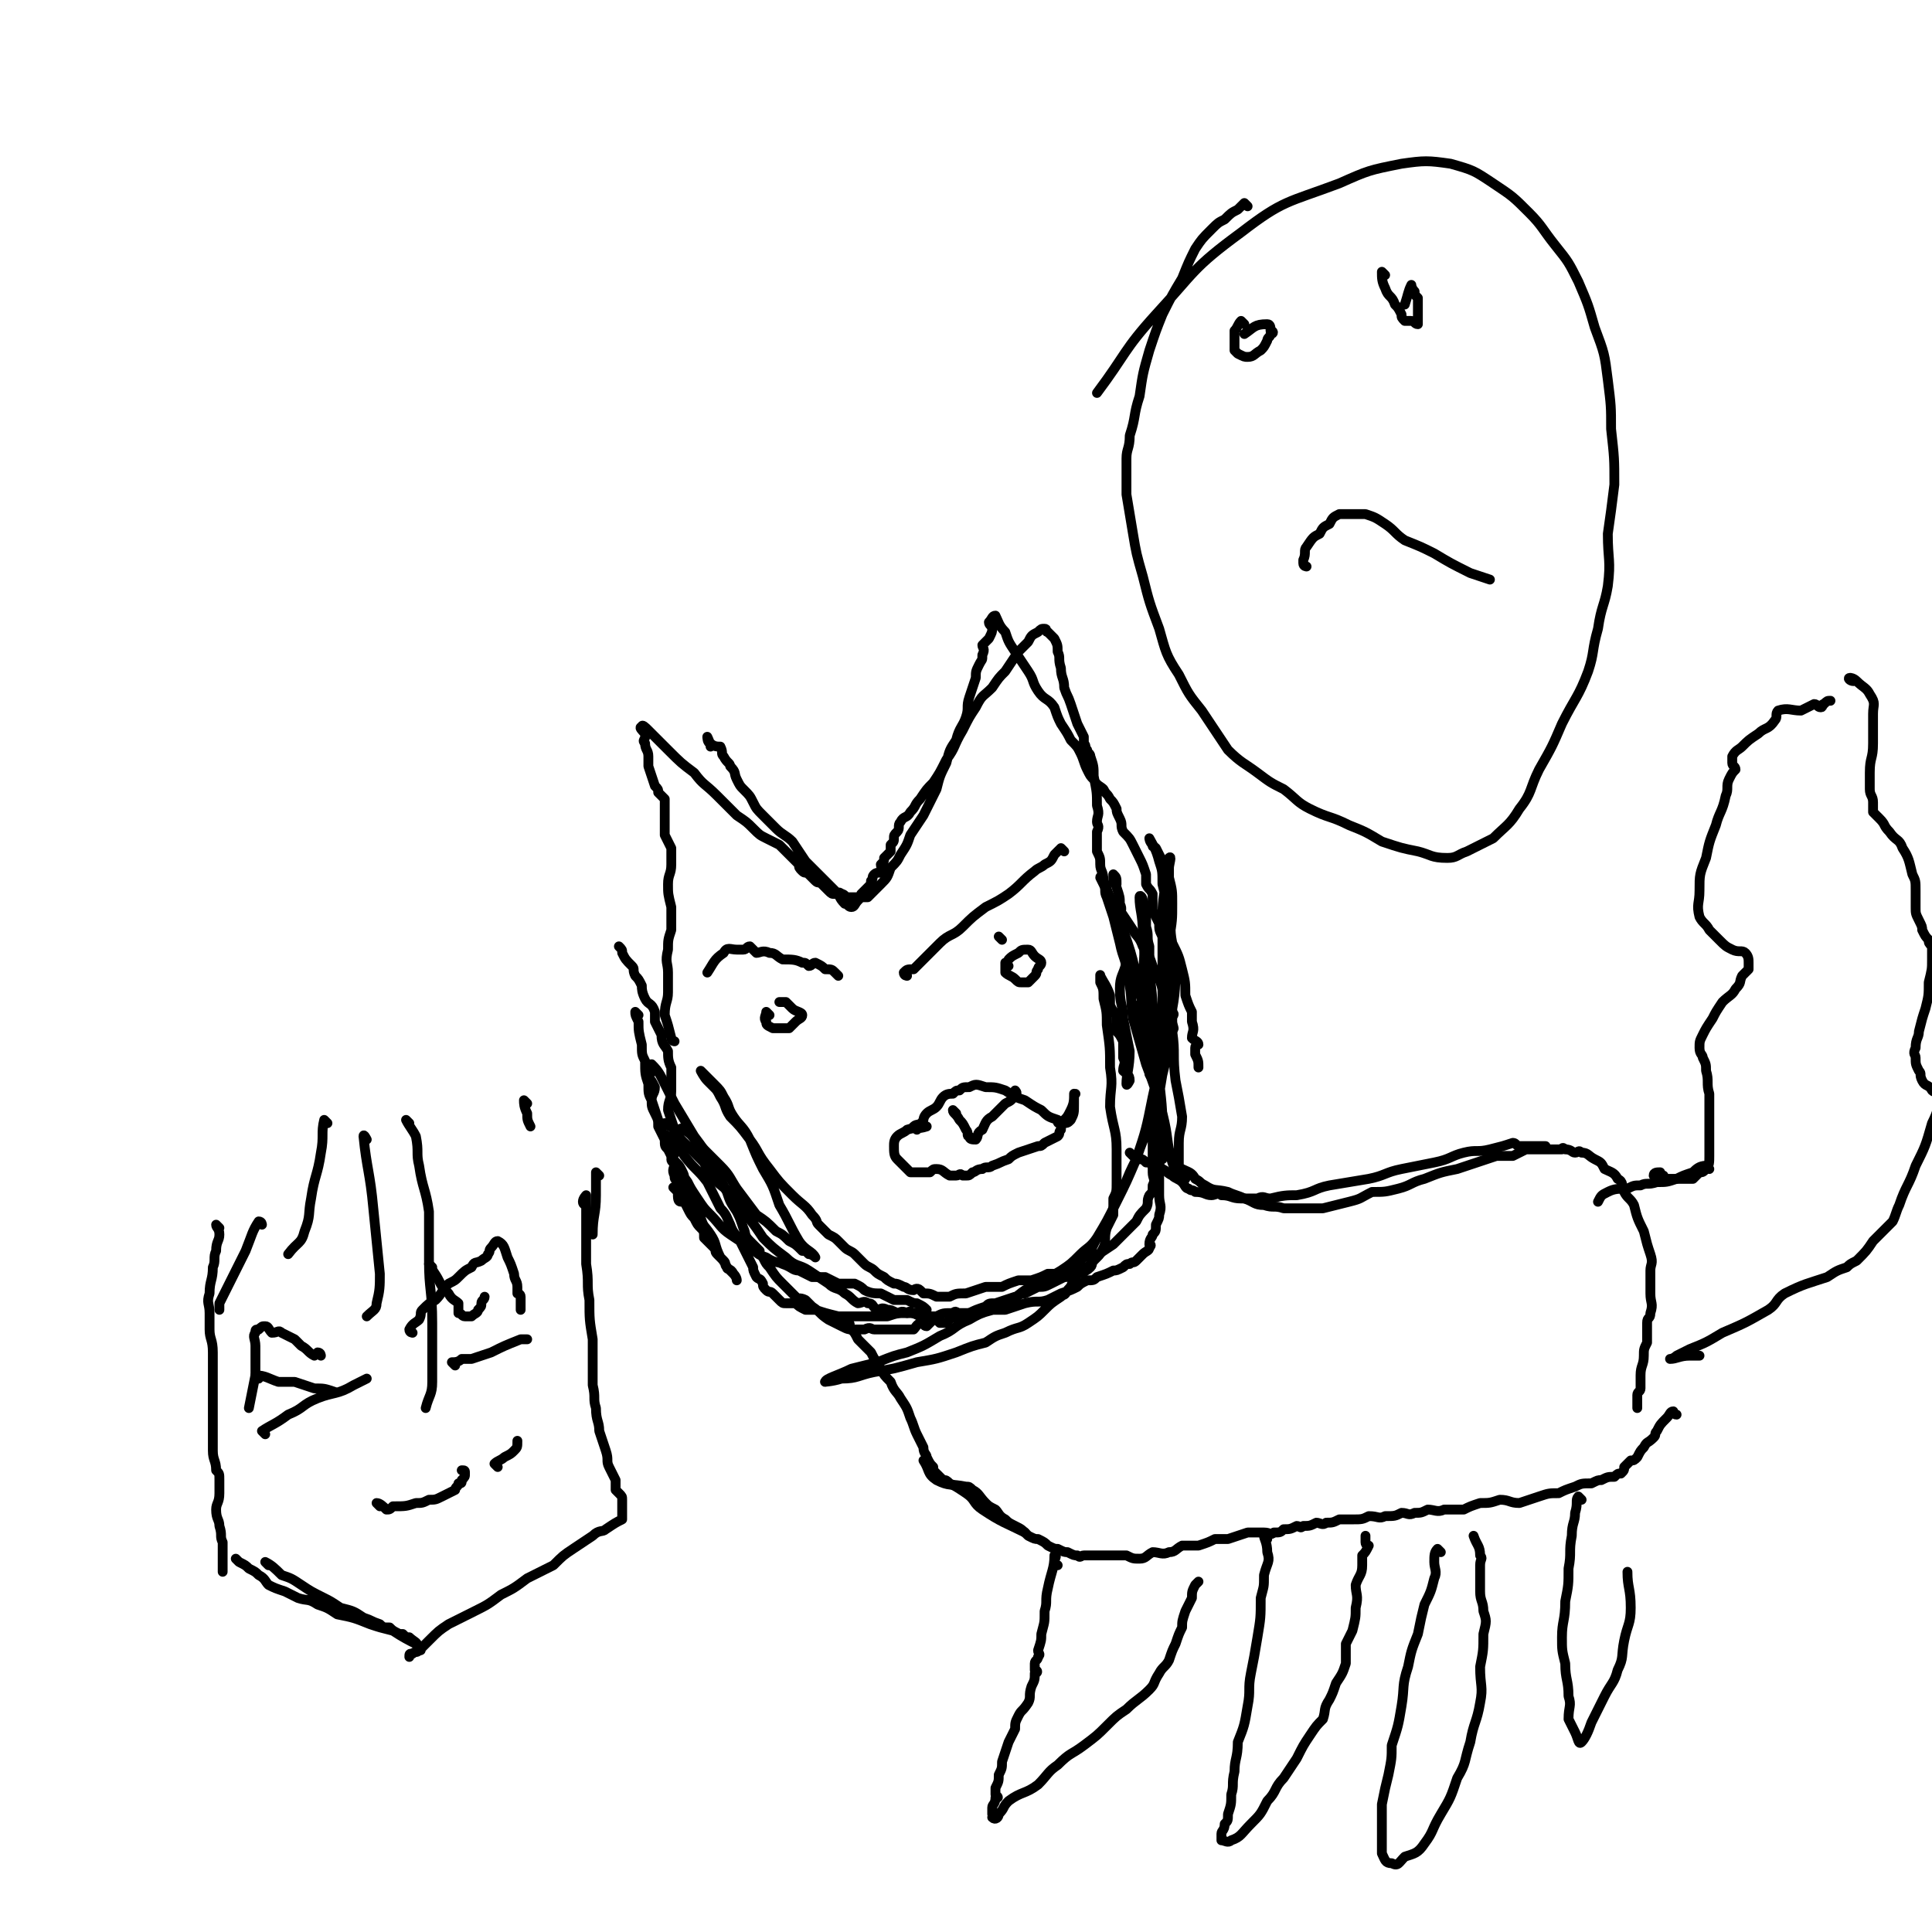 <svg viewBox='0 0 590 590' version='1.1' xmlns='http://www.w3.org/2000/svg' xmlns:xlink='http://www.w3.org/1999/xlink'><g fill='none' stroke='#000000' stroke-width='3' stroke-linecap='round' stroke-linejoin='round'><path d='M195,310c0,0 -1,-1 -1,-1 0,1 0,1 1,3 0,3 0,3 1,7 0,3 0,3 1,5 0,4 0,4 1,7 0,3 0,3 1,5 0,2 0,2 1,4 1,2 1,2 1,4 1,2 1,2 2,4 0,2 0,2 1,3 1,2 1,2 2,4 0,2 -1,2 0,4 0,1 0,1 1,2 0,1 -1,1 0,2 0,1 1,1 1,2 0,1 0,2 0,2 -1,0 -1,-1 -1,-3 -1,-1 -2,-2 -1,-1 0,0 1,0 2,2 1,2 1,2 2,4 1,2 1,2 2,3 1,2 1,2 2,3 1,1 1,1 1,3 0,0 0,0 1,1 1,1 1,1 2,2 1,1 0,1 1,2 1,1 1,1 2,2 1,1 0,1 1,2 1,1 1,1 2,2 1,1 1,2 1,2 0,-1 -1,-2 -1,-2 -1,-2 -2,-1 -2,-2 -1,-2 -1,-2 -2,-3 -2,-4 -1,-4 -3,-7 -2,-3 -2,-2 -3,-5 -2,-3 -2,-3 -3,-7 -1,-2 -1,-2 -2,-4 0,-2 0,-2 -1,-4 -1,-2 -2,-2 -3,-4 0,-1 0,-1 -1,-2 0,-2 0,-2 0,-3 -1,-1 -2,-1 -1,-1 0,-1 1,0 2,1 2,2 2,2 4,5 3,4 4,4 7,8 2,4 2,4 4,8 2,2 2,3 3,5 1,3 2,3 3,5 1,2 1,2 2,4 1,2 1,2 2,4 0,1 0,1 1,3 1,1 1,0 2,2 0,1 0,1 1,2 1,1 1,0 2,1 1,1 1,1 2,2 1,1 1,1 2,1 1,0 2,0 3,0 1,1 1,1 3,2 1,0 2,0 3,0 3,1 3,1 7,2 3,0 3,0 7,0 4,0 4,0 8,0 3,-1 3,-1 6,-1 1,-1 1,0 2,0 1,0 1,0 2,0 1,-1 2,-1 2,-1 -1,-1 -1,-1 -3,-2 -1,0 -1,0 -3,-1 -2,0 -2,0 -4,0 -2,-1 -2,-1 -4,-2 -2,0 -3,0 -5,-1 -1,-1 -1,-1 -3,-2 -2,0 -2,0 -5,0 -2,-1 -2,-1 -4,-2 -2,0 -2,0 -4,0 -2,-1 -2,-1 -4,-2 -2,0 -2,-1 -5,-2 -2,-1 -2,0 -5,-2 -3,-1 -2,-1 -5,-3 -3,-2 -3,-2 -6,-4 -3,-2 -3,-3 -6,-6 -2,-2 -2,-2 -4,-5 -2,-3 -2,-3 -3,-5 -2,-3 -3,-3 -4,-6 -2,-4 -2,-4 -3,-7 -1,-3 -1,-3 -2,-6 -1,-3 -1,-3 -2,-6 0,-2 1,-2 1,-4 -1,-2 -1,-2 -2,-3 0,-1 1,-1 1,-2 0,-1 -1,-2 0,-2 1,1 2,2 3,4 2,4 2,4 4,8 3,5 3,5 6,10 3,4 3,4 6,9 2,4 2,4 4,8 1,3 1,3 3,6 1,2 1,2 2,5 1,2 0,2 2,4 1,1 1,1 3,3 0,1 0,1 1,2 1,2 1,2 2,3 2,3 2,3 4,5 2,2 2,2 4,4 1,1 1,0 3,1 1,1 1,1 2,2 3,2 2,2 5,4 2,1 2,1 4,2 2,1 2,1 4,1 1,0 1,0 3,0 2,-1 2,0 3,0 2,0 2,0 3,0 1,0 1,0 3,0 1,0 1,0 3,0 1,0 1,0 3,0 1,-1 1,-2 3,-2 0,0 0,1 1,1 1,-1 1,-1 2,-2 1,0 1,0 2,1 1,0 1,0 2,0 1,-1 1,-1 2,-2 1,0 1,1 2,1 2,-1 1,-2 3,-2 2,-1 2,-1 5,-2 1,-1 1,-1 3,-1 3,-1 3,-1 6,-2 1,0 1,-1 3,-1 2,-1 2,-1 4,-2 2,0 2,0 4,-1 2,-1 2,-1 4,-2 1,0 1,0 3,-1 1,-1 1,-1 1,-1 2,-1 2,-1 3,-1 1,-1 1,0 1,-1 1,-1 1,-1 2,-2 1,-1 1,-1 2,-3 1,-2 0,-3 1,-6 1,-2 1,-2 2,-4 0,-2 0,-3 0,-5 1,-2 1,-2 1,-5 0,-5 0,-5 0,-10 0,-6 -1,-6 -2,-13 0,-6 1,-6 0,-12 0,-6 0,-6 -1,-13 0,-4 0,-4 -1,-8 0,-3 0,-3 -1,-5 0,-1 0,-3 0,-2 1,2 2,3 3,6 0,2 0,2 0,3 1,2 1,2 2,3 0,2 0,3 0,5 1,1 1,1 2,3 0,2 0,2 0,5 1,2 0,2 0,4 1,1 2,1 2,3 0,0 -1,2 -1,1 0,-3 1,-5 1,-10 -1,-5 -1,-5 -2,-10 0,-4 -1,-4 -1,-9 0,-4 1,-4 2,-8 0,-3 -1,-3 -1,-5 0,-2 1,-2 0,-4 0,-3 0,-3 -1,-5 0,-2 1,-2 0,-4 0,-2 0,-2 -1,-5 0,-1 -1,-1 -1,-2 0,-1 0,-2 0,-2 1,1 1,1 1,3 '/><path d='M351,294c0,0 -1,-1 -1,-1 -1,1 0,2 -1,5 0,2 0,2 0,4 0,3 0,3 -1,5 0,2 0,2 0,4 1,3 1,3 1,6 1,3 1,3 2,6 0,3 0,3 0,5 1,2 1,2 2,5 0,2 -1,2 -1,5 0,2 0,2 0,4 0,2 0,2 0,3 0,2 0,2 0,3 0,1 0,1 0,3 0,1 0,1 0,2 0,1 0,1 0,3 0,1 0,1 0,2 0,2 1,2 0,4 0,2 0,2 -1,3 -1,2 0,2 -1,4 -2,2 -2,2 -3,4 -2,2 -2,2 -4,4 -2,2 -2,2 -3,3 -3,2 -3,2 -6,4 -1,1 0,2 -1,3 -2,2 -3,1 -5,3 -1,2 0,2 -2,4 -1,2 -1,1 -2,2 -3,2 -3,2 -5,4 -2,2 -2,2 -5,4 -3,2 -3,1 -7,3 -3,1 -3,1 -6,3 -4,1 -4,1 -9,3 -6,2 -6,2 -12,3 -7,2 -7,2 -13,3 -5,1 -5,2 -10,2 -3,1 -6,1 -5,1 0,-1 4,-2 8,-4 4,-1 4,-1 8,-2 5,-2 5,-2 9,-3 5,-2 5,-2 10,-5 5,-2 4,-3 9,-5 5,-3 5,-2 10,-4 4,-2 4,-3 7,-5 6,-3 6,-3 11,-6 3,-2 3,-2 6,-5 2,-2 3,-2 5,-5 3,-5 3,-5 6,-11 3,-6 3,-6 6,-13 3,-9 3,-9 5,-19 2,-9 2,-9 3,-17 1,-9 1,-9 2,-18 0,-7 0,-7 0,-13 1,-6 1,-6 1,-11 0,-4 0,-4 -1,-8 0,-2 -1,-2 -1,-3 0,-1 0,-2 0,-1 1,0 0,1 0,2 0,3 0,3 0,7 0,6 1,6 0,13 0,8 0,8 -1,16 0,6 0,6 -1,13 0,7 1,7 0,14 0,4 0,4 -1,8 0,2 -1,2 -1,4 0,1 0,1 0,1 1,1 0,3 0,2 1,-3 1,-5 2,-10 1,-6 1,-6 2,-12 1,-7 1,-7 2,-14 0,-6 -1,-6 -1,-13 0,-5 0,-5 0,-11 1,-4 1,-4 1,-7 0,-4 -1,-4 -1,-8 0,-2 0,-2 0,-4 0,-1 1,-4 0,-3 0,2 -1,4 -1,8 -1,6 -1,6 -1,12 0,9 0,9 0,18 1,7 2,7 3,15 1,7 0,7 1,15 1,5 1,5 2,11 0,4 -1,4 -1,8 0,2 0,2 0,5 0,1 0,1 0,3 0,1 0,1 0,2 0,0 1,1 0,1 0,-2 -1,-2 -2,-5 -2,-7 -1,-7 -3,-15 -2,-7 -2,-7 -5,-15 -2,-7 -2,-7 -4,-14 -1,-7 0,-7 -2,-14 0,-4 -1,-4 -2,-9 -1,-4 -1,-4 -2,-8 -1,-3 -1,-3 -2,-6 -1,-2 0,-2 -1,-4 0,-1 -1,-3 -1,-2 3,6 4,8 7,16 4,11 3,11 6,23 2,7 1,7 3,15 1,7 1,7 2,14 1,4 0,4 0,8 1,3 1,3 1,6 1,2 0,2 0,3 0,1 0,1 0,1 0,-2 1,-3 0,-6 0,-9 0,-9 -1,-18 -1,-9 -1,-9 -2,-17 0,-8 0,-8 -1,-16 0,-4 0,-4 0,-8 -1,-3 0,-3 -1,-6 0,-2 0,-2 0,-4 -1,-2 0,-2 -1,-4 0,-1 -1,-2 -1,-1 0,4 1,5 1,11 1,8 0,8 0,16 1,6 2,6 2,11 1,7 1,7 2,13 0,5 1,5 1,10 1,4 0,4 0,8 0,3 0,3 0,7 0,4 0,4 0,7 0,4 0,4 0,8 0,3 1,3 0,6 0,1 0,1 -1,3 0,2 0,2 -1,3 0,1 -1,1 -1,3 0,0 1,0 0,1 0,1 -1,1 -2,2 -1,1 -1,1 -2,2 -1,1 -1,0 -2,1 -1,0 -1,0 -2,1 -2,1 -2,1 -3,1 -2,1 -2,1 -5,2 -1,1 -1,1 -3,1 -2,1 -2,1 -3,2 -2,1 -2,1 -5,2 -2,1 -2,1 -4,2 -3,1 -3,0 -7,1 -3,1 -3,1 -6,2 -2,0 -2,0 -3,0 -2,0 -2,0 -4,1 -2,0 -2,0 -4,0 -1,0 -1,0 -3,0 -1,0 -1,-1 -2,0 -3,0 -3,0 -5,1 -2,0 -2,0 -5,0 -2,-1 -2,-1 -4,-1 -2,-1 -2,0 -3,0 -2,-1 -2,-1 -3,-1 -2,-1 -2,0 -3,0 -2,-1 -1,-2 -3,-2 -1,-1 -2,0 -3,0 -2,-1 -2,-2 -4,-3 -2,-2 -3,-1 -5,-3 -3,-2 -3,-2 -6,-4 -3,-2 -4,-1 -7,-4 -4,-3 -4,-3 -7,-6 -2,-3 -2,-3 -5,-7 -2,-3 -1,-3 -4,-5 -3,-4 -3,-3 -6,-6 -2,-2 -2,-3 -3,-5 -2,-2 -2,-2 -4,-4 -2,-2 -2,-2 -4,-4 -1,-2 -1,-2 -2,-3 -1,-1 -2,-1 -2,-1 1,1 2,1 4,2 1,0 1,-1 2,0 3,2 2,2 5,5 3,3 3,3 6,6 3,3 3,4 5,7 3,4 3,4 6,8 3,2 3,2 6,5 2,1 2,1 4,3 2,1 2,1 4,3 1,0 1,0 2,1 1,0 2,1 2,1 -1,-2 -3,-2 -5,-5 -3,-5 -3,-6 -6,-11 -2,-6 -2,-6 -5,-11 -2,-4 -2,-4 -4,-9 -2,-4 -3,-4 -5,-7 -2,-3 -1,-3 -3,-6 -1,-2 -1,-2 -3,-4 -1,-1 -1,-1 -2,-2 -1,-1 -2,-2 -2,-2 0,0 1,2 2,3 1,1 1,1 2,2 1,1 1,1 2,3 2,3 1,3 3,6 3,3 3,3 6,7 3,4 2,4 6,9 3,4 3,4 7,8 3,3 4,3 6,6 2,2 1,2 2,3 2,2 2,2 3,3 2,1 2,1 3,2 1,1 1,1 2,2 1,1 2,1 3,2 2,2 2,2 3,3 1,1 2,1 3,2 1,1 1,1 3,2 1,1 1,1 3,2 1,0 1,0 3,1 1,0 1,1 3,1 0,0 1,-1 2,0 0,0 0,0 1,1 2,0 2,0 4,1 2,0 2,0 4,0 2,-1 2,-1 5,-1 3,-1 3,-1 6,-2 2,0 2,0 5,0 2,-1 2,-1 5,-2 2,0 2,0 4,0 3,-1 3,-1 5,-2 1,0 1,0 3,0 1,-1 1,0 1,0 2,-1 2,-1 3,-2 1,0 1,-1 1,-2 2,0 2,0 3,-1 1,-1 1,-1 2,-2 1,-2 1,-2 2,-4 2,-3 2,-3 4,-7 2,-4 2,-4 4,-8 2,-5 2,-5 4,-9 2,-6 2,-5 4,-11 2,-5 2,-5 3,-10 1,-5 1,-5 2,-9 0,-5 0,-5 1,-9 1,-9 2,-9 2,-19 0,-6 -1,-6 -2,-12 0,-5 0,-5 0,-9 0,-3 1,-3 0,-6 0,-2 0,-2 -1,-3 0,-1 0,-1 -1,-3 -1,-2 -1,-2 -2,-4 -1,-1 -1,0 -1,-1 -1,-1 -1,-2 -1,-2 1,2 2,3 3,7 1,3 1,3 1,7 1,4 1,4 2,9 1,4 0,4 1,9 2,4 2,4 3,8 1,4 1,4 1,8 1,3 1,3 2,5 0,2 0,2 0,3 1,3 0,3 0,5 1,1 2,1 2,2 0,0 -1,0 -1,1 0,1 0,1 0,2 1,2 1,2 1,4 '/><path d='M206,355c0,0 -1,0 -1,-1 0,-1 1,-1 1,-2 0,-1 0,-1 0,-2 0,-3 0,-3 0,-5 -1,-3 -1,-3 -2,-6 0,-3 1,-3 1,-6 0,-4 0,-4 0,-7 -1,-2 -1,-3 -1,-5 -1,-2 -2,-2 -2,-5 -1,-2 -1,-2 -2,-4 0,-2 0,-2 0,-3 -1,-3 -2,-2 -3,-4 -1,-2 -1,-3 -1,-4 -1,-2 -1,-2 -2,-3 -1,-2 0,-2 -1,-3 -2,-2 -2,-2 -3,-4 0,-1 0,-1 -1,-2 '/><path d='M206,318c0,0 -1,0 -1,-1 -1,-4 -1,-4 -2,-7 0,-4 1,-4 1,-7 0,-3 0,-3 0,-6 0,-3 -1,-3 0,-7 0,-3 0,-3 1,-6 0,-3 0,-3 0,-7 -1,-4 -1,-4 -1,-7 0,-3 1,-3 1,-6 0,-2 0,-3 0,-5 -1,-2 -1,-2 -2,-4 0,-2 0,-2 0,-5 0,-1 0,-1 0,-3 0,-2 0,-2 0,-3 -1,-1 -1,-1 -2,-2 0,-1 0,-1 -1,-2 -1,-3 -1,-3 -2,-6 0,-1 0,-2 0,-3 0,-2 -1,-2 -1,-4 -1,-1 0,-1 0,-2 0,-1 0,-1 0,-1 -1,-1 -2,-2 -1,-2 0,-1 1,0 2,1 3,3 3,3 6,6 4,4 4,4 8,7 3,4 3,3 7,7 3,3 3,3 6,6 3,2 3,2 5,4 2,2 2,2 4,3 2,1 2,1 4,2 1,1 1,1 2,2 1,1 1,1 2,2 1,1 1,1 2,2 0,1 0,1 1,2 1,1 1,0 2,1 1,1 1,1 2,2 1,1 1,0 2,1 1,1 1,1 2,2 1,1 1,1 2,1 1,0 1,-1 2,0 1,0 1,1 2,1 1,0 1,0 2,0 1,0 1,0 2,0 1,0 1,0 2,0 1,-1 1,-1 2,-2 1,-1 1,-1 2,-2 2,-2 2,-2 3,-5 2,-2 2,-2 3,-4 2,-3 2,-3 3,-6 2,-3 2,-3 4,-6 2,-4 2,-4 4,-8 1,-4 1,-4 3,-8 1,-4 1,-4 3,-7 1,-4 2,-4 3,-7 1,-3 0,-3 1,-6 1,-3 1,-3 2,-6 0,-2 0,-2 1,-4 1,-2 1,-1 1,-3 1,-2 0,-2 0,-3 1,-1 1,-1 2,-2 1,-2 1,-2 1,-3 0,-1 -1,-1 -1,-2 1,-1 1,-2 2,-2 1,2 1,3 3,5 1,3 1,3 3,6 2,3 2,3 4,6 2,3 1,3 3,6 2,3 3,2 5,5 1,3 1,3 2,5 2,3 2,3 3,5 2,2 2,2 3,4 1,2 1,3 2,5 1,2 1,2 2,3 1,2 2,2 3,3 1,2 1,1 2,3 1,1 1,1 2,3 0,1 0,1 1,3 1,2 0,2 1,4 2,2 2,2 3,4 1,2 1,2 2,4 1,2 1,2 2,5 0,1 0,1 0,3 1,2 1,1 2,3 0,2 0,2 0,5 1,2 1,2 2,4 0,2 0,2 1,4 1,3 1,3 1,6 1,3 2,3 2,6 0,2 0,2 -1,5 0,2 0,2 0,4 1,1 1,1 1,2 1,1 0,1 0,2 0,0 0,0 0,1 0,1 1,3 0,2 -1,-5 -1,-6 -3,-12 -1,-4 -2,-4 -3,-7 -1,-3 -1,-3 -3,-6 -1,-3 -2,-3 -3,-5 -2,-3 -2,-3 -4,-6 -1,-2 -1,-2 -3,-4 -1,-2 -1,-3 -2,-5 0,-3 -1,-3 -1,-5 0,-2 0,-2 -1,-4 0,-1 0,-1 0,-2 0,-1 0,-1 0,-2 0,-1 0,-1 0,-2 1,-2 0,-2 0,-3 0,-2 1,-2 0,-5 0,-4 0,-4 -1,-9 0,-3 0,-3 -1,-6 0,-1 -1,-1 -1,-2 -1,-1 0,-1 -1,-2 0,-1 0,-1 0,-2 -1,-2 -1,-2 -2,-4 -1,-3 -1,-3 -2,-6 -1,-3 -1,-2 -2,-5 0,-3 -1,-3 -1,-6 -1,-3 0,-3 -1,-5 0,-2 0,-2 -1,-4 -1,-1 -1,-1 -2,-2 -1,0 0,-1 -1,-1 -1,0 -1,0 -2,1 -2,1 -2,1 -3,3 -1,1 -1,1 -3,3 -2,3 -2,3 -4,6 -2,2 -2,2 -4,5 -3,3 -3,2 -5,6 -2,3 -2,3 -4,7 -3,5 -2,5 -5,9 -2,4 -2,4 -4,7 -2,2 -2,2 -4,5 -2,2 -1,2 -3,4 -1,2 -2,1 -3,3 -1,1 0,2 -1,3 -1,1 -1,1 -1,2 0,1 0,1 -1,2 0,1 0,1 0,2 -1,1 -1,1 -2,2 0,1 0,1 -1,2 0,1 1,2 1,2 -1,1 -2,0 -3,1 -1,1 0,1 -1,2 0,1 0,1 -1,2 -1,1 -1,1 -2,2 0,1 0,1 -1,2 -1,1 -1,2 -2,2 -1,0 -1,-1 -2,-1 -2,-2 -1,-2 -3,-4 -2,-2 -2,-2 -5,-5 -2,-2 -2,-2 -4,-4 -2,-3 -2,-3 -4,-6 -2,-2 -3,-2 -5,-4 -2,-2 -2,-2 -4,-4 -2,-2 -2,-2 -3,-4 -1,-2 -1,-2 -3,-4 -1,-1 -1,-1 -2,-3 -1,-2 0,-2 -2,-4 0,-1 -1,-1 -2,-3 -1,-1 0,-1 -1,-3 -1,0 -2,0 -3,-1 -1,0 -1,-2 -1,-2 0,0 1,2 1,3 '/><path d='M346,353c0,0 -1,-1 -1,-1 0,0 1,1 3,2 1,0 1,0 2,1 1,0 1,0 2,1 2,1 2,0 3,1 2,1 1,1 3,2 1,1 2,1 3,2 1,1 1,2 2,2 1,1 1,0 2,1 3,0 3,1 5,1 1,0 2,-1 3,0 3,0 3,1 6,1 2,0 2,0 5,0 2,-1 2,0 4,0 4,-1 5,-1 8,-1 6,-1 5,-2 10,-3 6,-1 6,-1 12,-2 5,-1 5,-2 10,-3 5,-1 5,-1 10,-2 5,-1 5,-2 9,-3 4,-1 4,0 8,-1 4,-1 4,-1 7,-2 1,0 1,1 2,1 2,0 2,0 3,0 2,0 2,0 3,0 1,0 1,0 2,0 '/><path d='M362,360c0,0 -1,0 -1,-1 0,-1 0,-2 0,-2 2,1 3,1 4,3 2,1 1,1 3,2 3,2 3,1 7,2 2,1 3,1 5,2 3,1 3,2 6,2 3,1 3,0 6,1 2,0 2,0 5,0 3,0 3,0 7,0 4,-1 4,-1 8,-2 4,-1 3,-1 7,-3 4,0 4,0 8,-1 4,-1 4,-2 8,-3 5,-2 5,-2 10,-3 3,-1 3,-1 6,-2 3,-1 3,-1 6,-2 2,0 2,0 5,0 2,-1 2,-1 4,-2 2,0 2,0 4,0 2,0 2,0 4,0 1,0 1,0 3,0 0,0 0,-1 1,0 2,0 2,1 3,1 1,0 1,-1 2,0 2,0 2,1 4,2 2,1 2,1 3,3 2,1 3,1 4,3 2,1 1,2 2,4 1,2 2,2 3,4 1,4 1,4 3,8 1,4 1,4 2,7 1,3 0,3 0,5 0,3 0,3 0,7 0,3 1,3 0,6 0,2 -1,1 -1,3 0,1 0,1 0,3 0,1 0,1 0,3 -1,2 -1,2 -1,4 0,3 -1,3 -1,6 0,1 0,1 0,3 0,0 0,1 0,1 0,1 -1,1 -1,2 0,0 0,1 0,2 0,1 0,1 0,2 '/><path d='M508,359c-1,0 -1,-1 -1,-1 -1,0 -2,0 -2,1 1,0 2,0 3,1 3,0 3,0 5,0 1,0 1,0 1,0 2,0 2,0 3,0 1,-1 1,-1 2,-2 1,0 1,0 2,-1 1,-1 1,-2 1,-4 0,-2 0,-2 0,-4 0,-4 0,-4 0,-8 0,-4 0,-4 0,-7 -1,-3 0,-4 -1,-7 0,-2 0,-2 -1,-4 0,-1 -1,-1 -1,-3 0,-2 0,-2 1,-4 1,-2 1,-2 3,-5 1,-2 1,-2 3,-5 2,-2 3,-2 4,-4 2,-2 1,-2 2,-4 1,-1 1,-1 2,-2 0,-1 0,-1 0,-2 0,-1 0,-2 -1,-3 -1,-1 -2,0 -4,-1 -2,-1 -2,-1 -4,-3 -1,-1 -1,-1 -3,-3 -1,-2 -2,-2 -3,-4 -1,-4 0,-4 0,-8 0,-5 0,-5 2,-10 1,-5 1,-5 3,-10 1,-4 2,-4 3,-9 1,-2 0,-3 1,-5 1,-2 1,-2 2,-3 0,-1 -1,-1 -1,-2 0,-1 0,-1 0,-2 1,-2 2,-2 3,-3 2,-2 2,-2 5,-4 2,-2 3,-1 5,-4 1,-1 0,-2 1,-3 3,-1 4,0 7,0 2,-1 2,-1 4,-2 1,0 1,1 2,1 1,0 0,-1 1,-1 1,-1 1,-1 2,-1 '/><path d='M566,208c-1,0 -2,-1 -1,-1 0,0 1,0 2,1 2,2 3,2 4,4 2,3 1,3 1,6 0,5 0,5 0,9 0,5 -1,4 -1,9 0,3 0,3 0,5 0,2 1,2 1,4 0,1 0,2 0,3 1,1 1,1 2,2 2,2 1,2 3,4 2,3 3,2 4,5 2,3 2,4 3,8 1,2 1,2 1,5 0,3 0,3 0,5 0,2 0,2 1,4 1,2 1,2 1,3 1,2 1,2 2,3 0,1 0,1 1,2 0,2 0,2 0,4 0,3 0,3 -1,7 0,4 0,4 -1,8 -1,3 -1,3 -2,7 0,2 -1,2 -1,5 -1,2 0,2 0,3 0,2 0,2 1,4 1,1 0,1 1,3 1,2 2,1 3,3 1,1 2,0 2,1 0,4 0,5 -2,9 -2,7 -2,7 -5,13 -2,6 -3,6 -5,12 -1,2 -1,3 -2,5 -3,3 -3,3 -6,6 -2,3 -2,3 -5,6 -2,1 -2,1 -3,2 -3,1 -3,1 -6,3 -6,2 -7,2 -13,5 -3,2 -2,3 -5,5 -7,4 -7,4 -14,7 -5,3 -5,3 -10,5 -2,1 -2,1 -4,2 -1,1 -2,1 -2,1 2,0 3,-1 6,-1 2,0 2,0 3,0 '/><path d='M522,357c-1,0 -1,-1 -1,-1 -2,0 -3,1 -4,2 -3,1 -3,1 -5,2 -3,1 -3,1 -6,1 -3,1 -3,0 -5,1 -2,0 -2,0 -4,1 -3,0 -4,0 -6,1 -2,1 -2,1 -3,3 '/><path d='M512,432c-1,0 -1,-1 -1,-1 -1,0 -1,1 -2,2 -2,2 -2,2 -3,4 -1,1 0,1 -1,2 -2,2 -2,1 -3,3 -1,1 -1,1 -2,3 -1,1 -1,1 -2,1 -1,1 -1,1 -2,2 0,1 0,1 -1,2 -1,0 -1,0 -2,1 -2,0 -2,0 -4,1 -1,0 -1,0 -3,1 -3,0 -3,0 -5,1 -3,1 -3,1 -5,2 -3,0 -3,0 -6,1 -3,1 -3,1 -6,2 -3,0 -3,-1 -6,-1 -3,1 -3,1 -6,1 -3,1 -3,1 -5,2 -3,0 -3,0 -6,0 -2,1 -3,0 -5,0 -2,1 -2,1 -4,1 -2,1 -2,0 -4,0 -2,1 -2,1 -5,1 -2,1 -2,0 -5,0 -2,1 -2,1 -5,1 -2,0 -2,0 -4,0 -2,1 -2,1 -4,1 -1,1 -2,0 -3,0 -2,1 -2,1 -4,1 -1,1 -1,0 -2,0 -2,1 -2,1 -4,1 -1,1 -1,1 -3,1 -1,1 -1,0 -3,0 -2,0 -2,0 -5,0 -3,1 -3,1 -6,2 -2,0 -2,0 -4,0 -2,1 -2,1 -5,2 -2,0 -2,0 -5,0 -2,1 -2,2 -4,2 -2,1 -3,0 -5,0 -2,1 -2,2 -4,2 -2,0 -2,0 -4,-1 -2,0 -2,0 -3,0 -2,0 -2,0 -4,0 -2,0 -2,0 -3,0 -2,0 -2,0 -3,0 -1,0 -1,1 -2,0 -1,0 -1,0 -3,-1 -1,0 -1,0 -3,-1 -1,0 -1,0 -3,-1 -1,-1 -1,-1 -3,-2 -1,0 -1,0 -3,-1 -2,-2 -2,-2 -4,-3 -2,-1 -2,-1 -3,-2 -2,-1 -2,-2 -3,-3 -2,-1 -2,-1 -3,-2 -2,-2 -2,-3 -4,-4 -1,-1 -1,-1 -2,-1 -5,-1 -5,0 -9,-2 -3,-2 -2,-3 -4,-6 '/><path d='M257,404c0,0 -1,-1 -1,-1 1,0 2,0 3,1 1,0 0,1 1,2 1,1 1,1 2,3 2,2 2,2 4,4 1,2 1,2 3,5 1,2 1,2 3,4 1,3 2,3 3,5 2,3 2,3 3,6 1,2 1,3 2,5 1,2 1,2 2,4 0,2 1,2 1,3 1,2 1,2 2,3 0,1 0,1 1,2 1,1 1,1 2,2 1,0 1,0 2,1 2,1 2,1 5,3 3,2 2,3 5,5 6,4 7,4 13,7 '/><path d='M323,478c0,0 -1,0 -1,-1 0,-1 1,-2 0,-2 0,4 -1,5 -2,10 -1,4 0,4 -1,7 0,4 0,3 -1,7 0,2 0,2 -1,5 0,1 1,1 0,2 0,1 -1,1 -1,2 0,1 0,1 0,2 1,0 1,1 0,1 0,2 0,2 -1,4 -1,3 0,3 -1,5 -2,3 -2,2 -3,4 -1,2 -1,2 -1,4 -1,2 -1,2 -2,4 -1,3 -1,3 -2,6 0,2 0,2 -1,4 0,2 0,2 -1,4 0,1 0,1 0,2 1,1 1,1 0,1 0,2 -1,2 -1,3 0,1 0,1 0,2 1,1 0,1 0,1 1,1 2,0 2,-1 2,-2 1,-2 3,-4 4,-3 5,-2 9,-5 3,-3 3,-4 6,-6 4,-4 4,-3 8,-6 4,-3 4,-3 7,-6 3,-3 3,-3 6,-5 3,-3 4,-3 7,-6 2,-2 1,-2 3,-5 1,-2 2,-2 3,-4 1,-3 1,-3 2,-5 1,-3 1,-3 2,-5 0,-2 0,-2 1,-5 1,-2 1,-2 2,-4 0,-2 0,-2 1,-4 0,0 0,0 1,-1 '/><path d='M387,470c0,0 -1,-1 -1,-1 0,1 1,2 1,5 1,3 0,3 -1,7 0,4 0,3 -1,7 0,6 0,6 -1,12 -1,6 -1,6 -2,11 -1,5 0,5 -1,10 -1,6 -1,6 -3,11 0,5 -1,5 -1,9 -1,4 0,4 -1,7 0,3 0,3 -1,6 0,2 0,2 -1,3 0,2 -1,2 -1,3 0,1 0,1 0,2 1,0 2,1 3,0 3,-1 3,-2 6,-5 3,-3 3,-3 5,-7 3,-3 2,-4 5,-7 2,-3 2,-3 4,-6 2,-4 2,-4 4,-7 2,-3 2,-3 4,-5 1,-3 0,-3 2,-6 1,-2 1,-2 2,-5 2,-3 2,-3 3,-6 0,-3 0,-3 0,-6 1,-2 1,-2 2,-4 1,-4 1,-4 1,-7 1,-4 0,-4 0,-7 1,-3 2,-3 2,-6 0,-1 0,-2 0,-3 1,-1 1,-1 2,-3 0,0 -1,0 -1,-1 0,-1 0,-1 0,-2 '/><path d='M440,474c0,0 -1,-1 -1,-1 -1,1 -1,2 -1,4 0,2 1,3 0,5 -1,4 -1,4 -3,8 -1,4 -1,4 -2,9 -2,5 -2,5 -3,10 -2,6 -1,6 -2,12 -1,6 -1,6 -3,12 0,4 0,4 -1,9 -1,4 -1,4 -2,9 0,3 0,3 0,7 0,3 0,3 0,5 0,2 0,2 0,3 1,2 1,3 3,3 2,1 2,0 4,-2 3,-1 4,-1 6,-4 3,-4 2,-4 5,-9 3,-5 3,-5 5,-11 3,-5 2,-5 4,-11 1,-6 2,-6 3,-12 1,-5 0,-5 0,-11 1,-5 1,-5 1,-10 1,-4 1,-4 0,-7 0,-3 -1,-3 -1,-6 0,-2 0,-2 0,-5 0,-1 0,-1 0,-3 0,-2 1,-2 0,-3 0,-3 -1,-3 -2,-6 '/><path d='M483,458c0,0 -1,-1 -1,-1 -1,1 0,2 -1,5 0,3 -1,3 -1,7 -1,5 0,5 -1,10 0,5 0,5 -1,10 0,6 -1,6 -1,11 0,4 0,4 1,8 0,5 1,5 1,10 1,3 0,3 0,7 1,2 1,2 2,4 1,2 1,4 2,3 1,-1 2,-3 3,-6 2,-4 2,-4 4,-8 2,-4 3,-4 4,-8 2,-4 1,-4 2,-9 1,-5 2,-5 2,-10 0,-6 -1,-6 -1,-11 '/><path d='M280,345c0,0 -1,-1 -1,-1 1,-1 2,0 3,-2 0,0 0,-1 1,-2 1,-1 2,-1 3,-2 1,-1 1,-2 2,-3 1,-1 2,-1 3,-1 1,-1 1,-1 2,-1 1,-1 1,-1 3,-1 2,-1 2,-1 5,0 3,0 3,0 6,1 3,2 3,2 6,3 3,2 3,2 5,3 2,2 2,2 5,3 0,1 0,1 1,1 2,0 2,0 3,-1 1,-2 1,-2 1,-5 0,-1 0,-1 0,-2 0,-1 1,-1 0,-1 0,2 0,3 -1,5 -1,2 -1,2 -2,3 -1,2 -1,2 -1,3 -1,1 0,1 -1,2 -2,1 -2,1 -4,2 -1,1 -1,1 -2,1 -3,1 -3,1 -6,2 -2,1 -2,1 -3,2 -3,1 -2,1 -5,2 -1,1 -2,0 -3,1 -2,0 -2,1 -3,1 -1,1 -1,1 -2,1 0,0 0,0 -1,0 -1,-1 -1,0 -2,0 -1,0 -1,0 -2,0 -2,-1 -2,-2 -4,-2 -1,0 -1,0 -2,1 -2,0 -2,0 -4,0 -1,0 -1,0 -2,0 -1,-1 -1,-1 -2,-2 -1,-1 -1,-1 -2,-2 -1,-1 -1,-2 -1,-4 0,-1 0,-2 1,-3 1,-1 2,-1 3,-2 3,-1 3,0 6,-1 '/><path d='M292,340c0,0 -1,-1 -1,-1 0,1 1,1 2,3 1,1 1,1 2,3 1,1 0,2 1,2 0,1 1,1 2,1 1,-1 0,-2 2,-3 1,-2 1,-3 3,-4 2,-2 2,-2 4,-4 2,-1 2,-1 3,-3 1,0 0,-1 0,-1 '/><path d='M277,298c0,0 -1,0 -1,-1 1,-1 1,-1 3,-1 2,-2 2,-2 4,-4 2,-2 2,-2 4,-4 3,-3 4,-2 7,-5 3,-3 3,-3 7,-6 4,-2 4,-2 7,-4 4,-3 4,-4 8,-7 1,-1 2,-1 3,-2 2,-1 2,-1 3,-3 1,-1 1,-1 2,-2 0,0 1,1 1,1 '/><path d='M256,298c0,0 0,0 -1,-1 -1,-1 -1,-1 -3,-1 -1,-1 -1,-1 -3,-2 -1,0 -1,1 -2,1 -1,-1 -1,-1 -2,-1 -2,-1 -3,-1 -6,-1 -2,-1 -2,-2 -4,-2 -2,-1 -3,0 -4,0 -1,-1 -1,-1 -2,-2 -1,0 -1,1 -2,1 -1,0 -1,0 -2,0 -2,0 -3,-1 -4,1 -3,2 -3,3 -5,6 '/><path d='M306,287c0,0 -1,-1 -1,-1 '/><path d='M308,295c0,0 -1,-1 -1,-1 0,1 0,2 0,3 1,1 2,1 3,2 1,1 1,1 2,1 1,0 1,0 2,0 1,-1 1,-1 2,-2 1,-1 0,-1 1,-2 0,-1 1,-1 1,-2 0,-1 -1,-1 -2,-2 -1,-1 -1,-2 -2,-2 -2,0 -2,0 -3,1 -2,1 -2,1 -3,2 -1,2 -1,2 -1,4 '/><path d='M235,310c0,0 -1,-1 -1,-1 0,1 -1,2 0,3 0,1 0,1 2,2 1,0 1,0 2,0 2,0 2,0 3,0 1,-1 1,-1 2,-2 1,-1 2,-1 2,-2 0,-1 -2,-1 -3,-2 -1,-1 -1,-1 -2,-2 -1,0 -1,0 -2,0 '/><path d='M399,173c0,0 -1,0 -1,-1 0,-1 0,-1 0,-1 1,-2 0,-3 1,-4 2,-3 2,-3 4,-4 1,-2 1,-2 3,-3 1,-2 1,-2 3,-3 2,0 2,0 3,0 3,0 3,0 5,0 3,1 3,1 6,3 3,2 3,3 6,5 5,2 5,2 9,4 5,3 5,3 11,6 3,1 3,1 6,2 '/><path d='M423,84c0,0 -1,-1 -1,-1 0,2 0,3 1,5 1,3 2,2 3,5 1,1 1,1 2,3 0,1 0,1 1,2 0,0 1,0 2,0 1,0 1,1 2,1 0,0 0,-1 0,-2 0,-2 0,-2 0,-3 0,-2 0,-2 0,-3 -1,-1 -1,-1 -1,-2 -1,-1 -1,-2 -1,-2 -1,2 -1,3 -2,6 '/><path d='M380,99c0,0 -1,-1 -1,-1 -1,1 -1,2 -2,3 0,1 0,1 0,3 0,1 0,1 0,3 1,1 1,1 1,1 2,1 2,1 3,1 2,0 2,-1 4,-2 1,-1 1,-1 2,-3 0,-1 1,-1 1,-2 1,0 1,-1 0,-1 0,-1 0,-2 -1,-2 -4,0 -4,1 -7,3 '/><path d='M381,63c0,0 -1,-1 -1,-1 -1,1 -1,1 -2,2 -2,1 -2,1 -4,3 -2,1 -2,1 -4,3 -3,3 -3,3 -5,6 -2,4 -2,4 -4,9 -3,5 -3,5 -6,11 -2,5 -2,5 -4,11 -2,7 -2,7 -3,14 -2,6 -1,6 -3,12 0,4 -1,4 -1,7 0,6 0,6 0,11 1,6 1,6 2,12 1,6 1,6 3,13 2,8 2,8 5,16 2,7 2,8 6,14 3,6 3,6 7,11 4,6 4,6 8,12 4,4 5,4 9,7 4,3 4,3 8,5 4,3 4,4 8,6 6,3 6,2 12,5 5,2 5,2 10,5 6,2 6,2 11,3 4,1 4,2 9,2 3,0 3,-1 6,-2 4,-2 4,-2 8,-4 4,-4 5,-4 8,-9 4,-5 3,-6 6,-12 4,-7 4,-7 7,-14 4,-8 5,-8 8,-16 2,-6 1,-6 3,-13 1,-7 2,-7 3,-13 1,-8 0,-8 0,-16 1,-7 1,-7 2,-15 0,-8 0,-8 -1,-17 0,-7 0,-7 -1,-15 -1,-8 -1,-8 -4,-16 -2,-7 -2,-7 -5,-14 -3,-6 -3,-6 -7,-11 -4,-5 -4,-6 -8,-10 -5,-5 -5,-5 -11,-9 -6,-4 -6,-4 -13,-6 -7,-1 -8,-1 -15,0 -10,2 -10,2 -19,6 -16,6 -17,5 -30,15 -15,11 -14,12 -26,25 -10,11 -9,12 -18,24 '/><path d='M67,375c0,0 -1,-1 -1,-1 0,1 1,1 1,3 0,2 -1,2 -1,5 -1,2 0,3 -1,5 0,4 -1,4 -1,8 -1,3 0,3 0,6 0,3 0,3 0,5 0,3 1,3 1,7 0,3 0,3 0,7 0,5 0,5 0,9 0,5 0,5 0,9 0,3 0,3 0,5 0,3 1,3 1,6 1,1 1,1 1,3 0,2 0,2 0,4 0,3 -1,3 -1,5 0,3 1,3 1,5 1,3 0,3 1,5 0,2 0,2 0,4 0,1 0,1 0,2 0,1 0,1 0,2 0,1 0,1 0,1 '/><path d='M179,368c0,0 -1,0 -1,-1 0,-1 1,-2 1,-2 0,2 0,4 0,7 0,2 0,2 0,4 0,5 0,5 0,10 1,6 0,6 1,11 0,6 0,6 1,12 0,4 0,4 0,8 0,3 0,3 0,6 1,4 0,4 1,7 0,4 1,4 1,7 1,3 1,3 2,6 1,3 0,3 1,5 1,2 1,2 2,4 0,1 0,1 0,3 1,1 1,1 1,1 1,1 1,1 1,2 0,1 0,1 0,2 0,1 0,1 0,2 0,1 0,1 0,2 -2,1 -2,1 -5,3 -1,1 -2,0 -4,2 -3,2 -3,2 -6,4 -3,2 -3,2 -6,5 -4,2 -4,2 -8,4 -4,3 -4,3 -8,5 -4,3 -4,3 -8,5 -4,2 -4,2 -8,4 -3,2 -3,2 -6,5 -1,1 -1,1 -2,2 -1,1 0,1 -1,1 -1,1 -1,0 -2,1 -1,0 -1,0 -1,1 '/><path d='M82,478c0,0 -1,-1 -1,-1 2,1 3,2 5,4 3,1 3,1 6,3 3,2 3,2 7,4 2,1 2,1 5,3 4,1 4,1 7,3 3,1 2,1 5,2 1,1 1,1 3,1 1,1 1,1 3,2 0,0 0,0 1,0 1,1 1,1 2,1 1,1 3,2 2,2 -2,-1 -4,-2 -7,-4 -4,-1 -4,-1 -7,-2 -5,-2 -5,-2 -10,-3 -3,-2 -3,-2 -6,-3 -3,-2 -3,-1 -6,-2 -2,-1 -2,-1 -4,-2 -3,-1 -3,-1 -5,-2 -1,-1 -1,-2 -3,-3 -1,-1 -1,-1 -3,-2 -1,-1 -1,-1 -3,-2 0,0 0,0 -1,-1 '/><path d='M116,460c0,0 -1,-1 -1,-1 1,0 2,1 3,2 1,0 1,0 2,-1 4,0 4,0 7,-1 2,0 2,0 4,-1 2,0 2,0 4,-1 2,-1 2,-1 4,-2 0,-1 1,-1 1,-2 1,0 1,0 1,-1 1,-1 1,-1 1,-2 0,-1 0,-1 -1,-1 '/><path d='M152,448c0,0 -1,-1 -1,-1 1,-1 2,-1 3,-2 2,-1 2,-1 3,-2 1,-1 1,-1 1,-3 '/><path d='M126,407c0,0 -1,0 -1,-1 1,-2 2,-2 3,-3 1,-2 0,-2 1,-3 2,-2 2,-2 4,-3 2,-2 2,-3 4,-5 2,-1 2,-1 3,-2 2,-2 2,-2 4,-3 1,-2 1,-1 3,-2 1,-1 2,-1 2,-2 1,-1 0,-1 1,-2 1,-1 1,-2 2,-2 2,1 2,2 3,5 1,2 1,2 2,5 0,2 1,2 1,4 0,1 0,1 0,2 0,0 1,0 1,1 0,1 0,1 0,2 0,1 0,1 0,2 '/><path d='M98,414c0,0 0,-1 -1,-1 0,0 -1,1 -1,1 -2,-1 -2,-2 -4,-3 -1,-1 -1,-1 -2,-2 -2,-1 -2,-1 -4,-2 -1,-1 -1,0 -3,0 -1,-1 -1,-2 -2,-2 -1,0 -1,0 -2,1 -1,0 -1,0 -1,1 -1,1 0,2 0,4 0,1 0,1 0,3 0,3 0,3 0,6 -1,5 -1,5 -2,10 '/><path d='M139,417c0,0 -1,-1 -1,-1 1,0 2,0 3,-1 2,0 1,0 3,0 3,-1 3,-1 6,-2 4,-2 4,-2 9,-4 1,0 1,0 2,0 '/><path d='M81,438c0,0 -1,-1 -1,-1 3,-2 4,-2 8,-5 5,-2 4,-3 9,-5 5,-2 6,-1 11,-4 2,-1 2,-1 4,-2 '/><path d='M132,387c0,0 -1,-1 -1,-1 1,2 2,3 3,5 1,2 1,2 3,4 1,2 2,2 3,3 0,1 0,2 0,3 1,0 1,1 2,1 1,0 1,0 2,0 1,-1 2,-1 2,-2 1,-1 1,-1 1,-2 0,-1 1,-1 1,-2 '/><path d='M79,421c0,0 -1,-1 -1,-1 3,0 4,1 7,2 2,0 2,0 5,0 3,1 3,1 6,2 3,0 3,0 6,1 '/><path d='M125,343c0,0 -1,-1 -1,-1 1,2 2,3 3,5 1,5 0,5 1,9 1,7 2,7 3,14 0,8 0,8 0,15 0,9 1,9 1,19 0,9 0,9 0,18 0,4 -1,4 -2,8 '/><path d='M112,348c0,0 -1,-2 -1,-1 1,10 2,11 3,22 1,10 1,10 2,20 0,4 0,5 -1,9 0,2 -1,2 -3,4 '/><path d='M100,343c0,0 -1,-1 -1,-1 -1,4 0,5 -1,10 -1,7 -2,7 -3,14 -1,5 0,5 -2,10 -1,4 -2,3 -5,7 '/><path d='M80,374c0,0 0,-1 -1,-1 -2,3 -2,4 -4,9 -4,8 -4,8 -8,16 0,1 0,1 0,2 '/><path d='M161,337c0,0 -1,-1 -1,-1 0,1 0,2 1,4 0,2 0,2 1,4 '/><path d='M183,359c0,0 -1,-1 -1,-1 0,3 0,4 0,7 0,6 -1,6 -1,12 '/></g>
</svg>